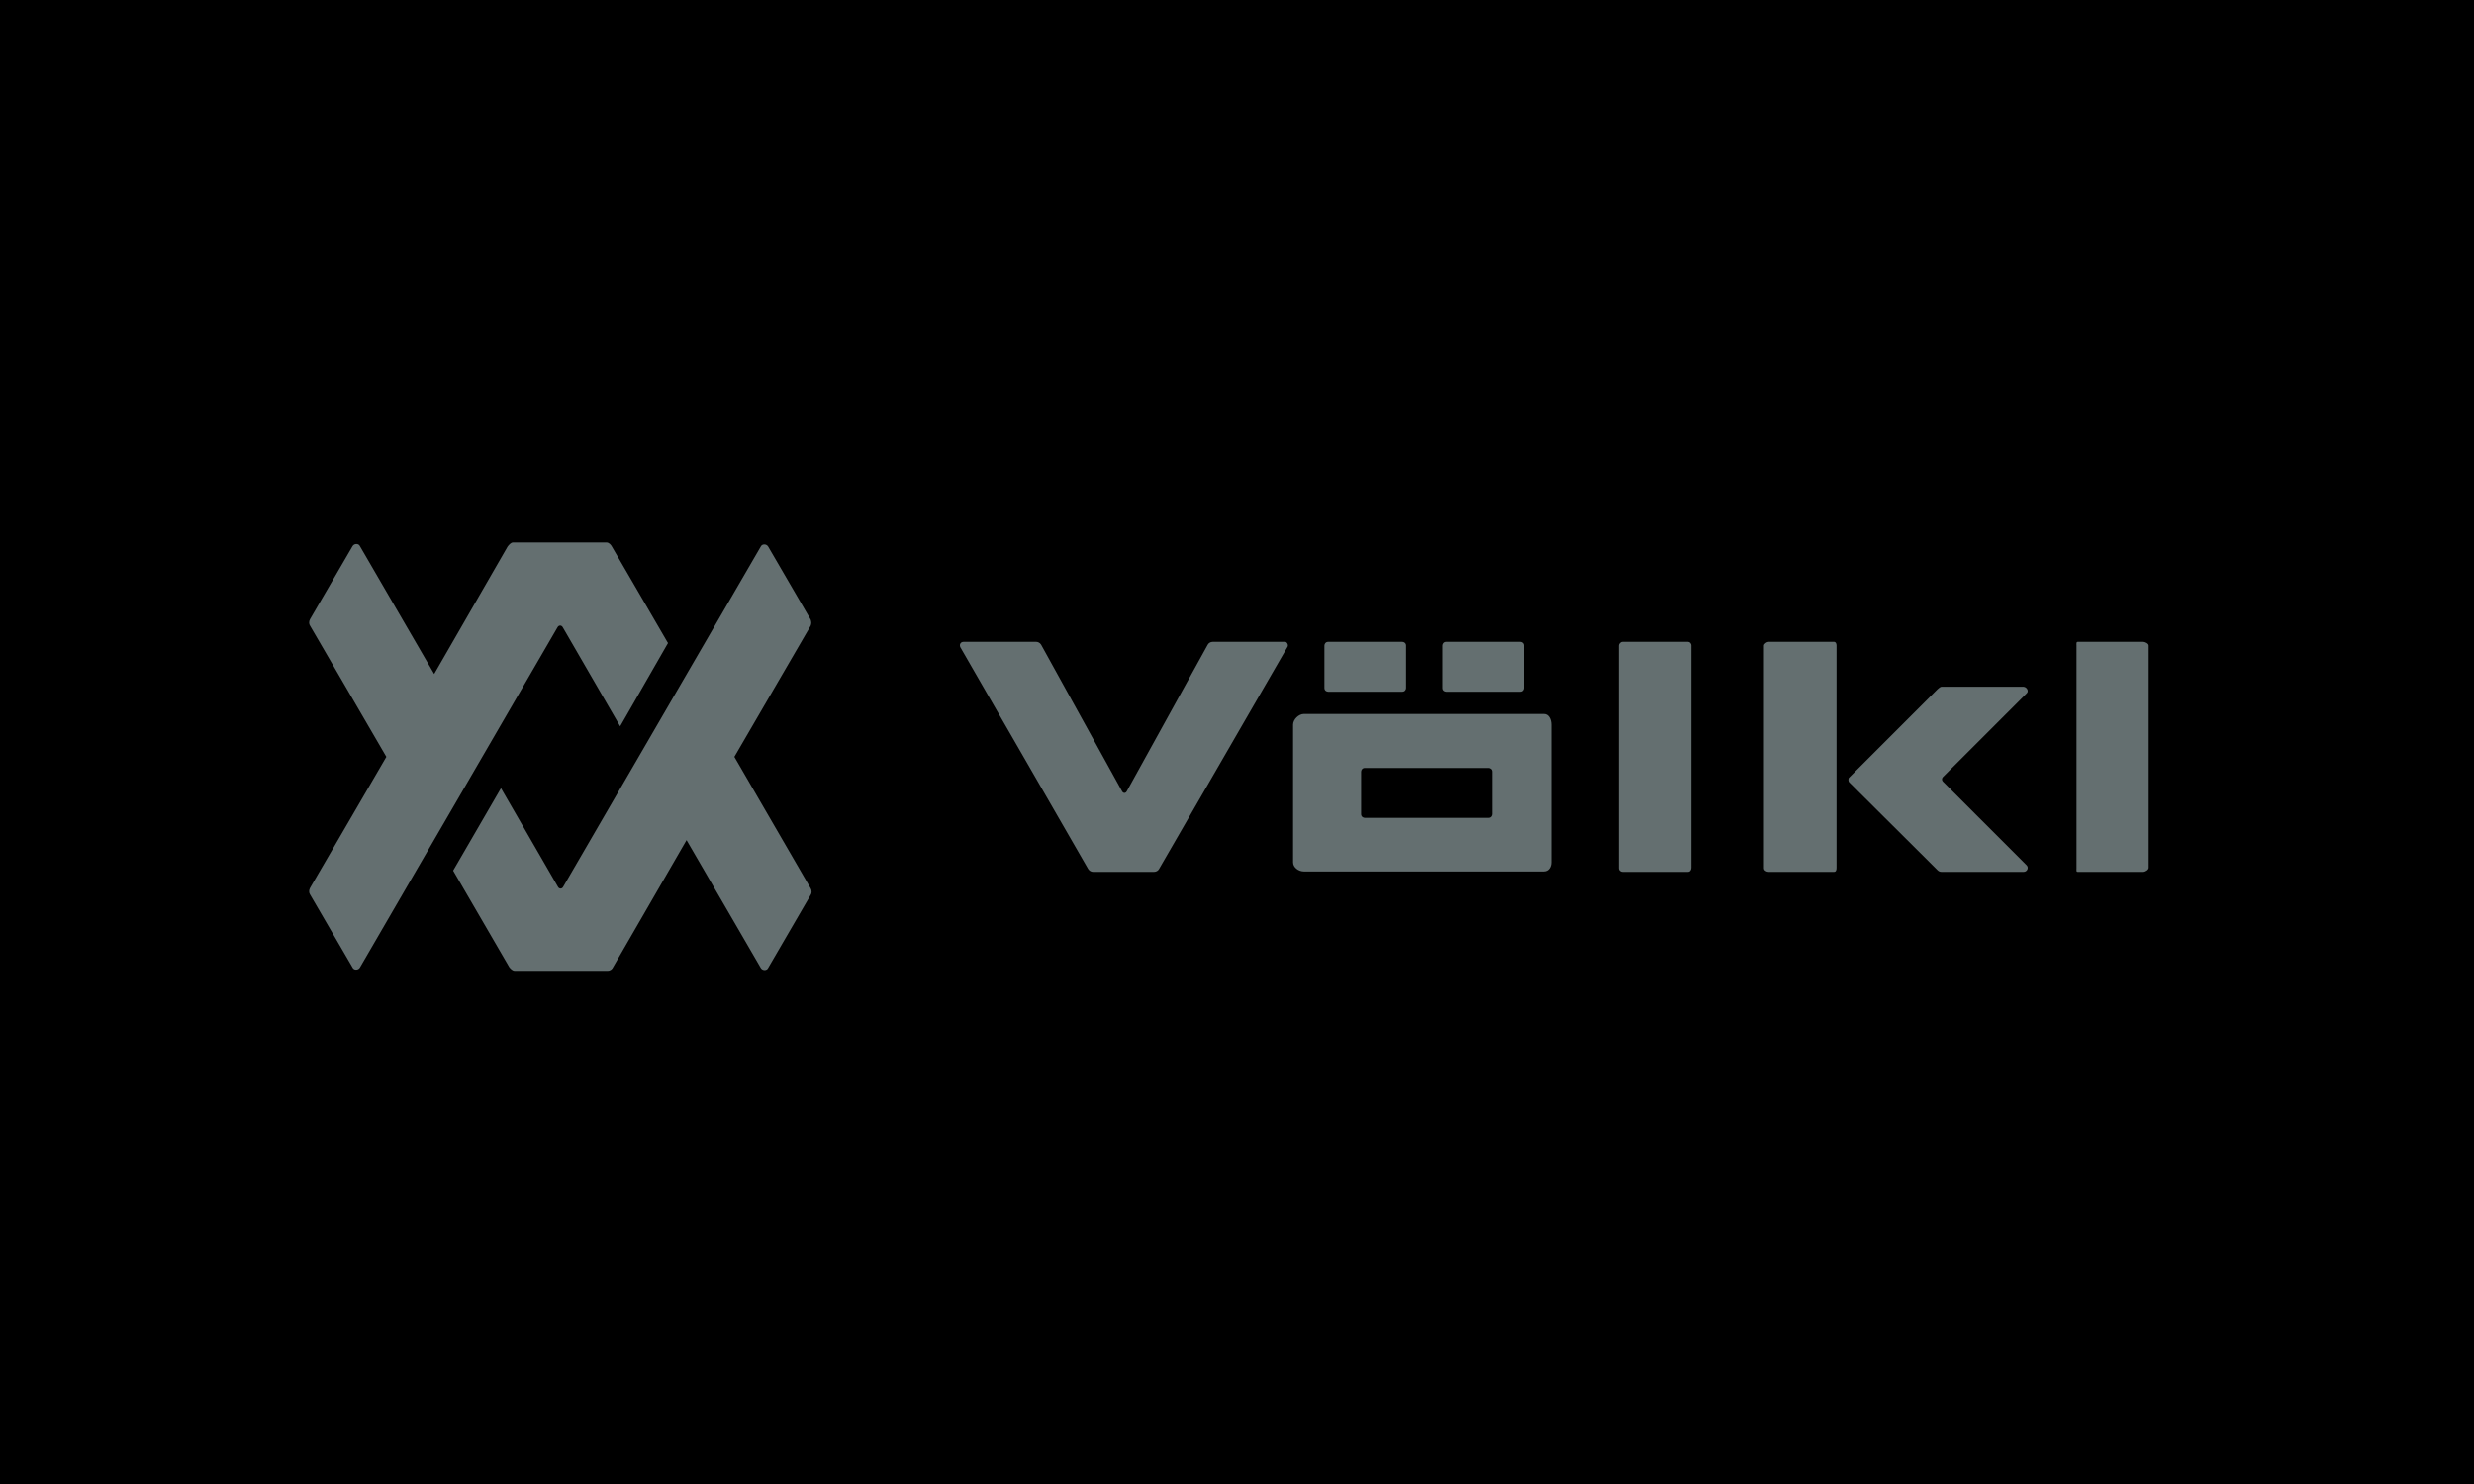 <?xml version="1.0" encoding="utf-8"?>
<!-- Generator: Adobe Illustrator 26.0.3, SVG Export Plug-In . SVG Version: 6.00 Build 0)  -->
<svg version="1.1" id="Ebene_1" xmlns="http://www.w3.org/2000/svg" xmlns:xlink="http://www.w3.org/1999/xlink" x="0px" y="0px"
	 viewBox="0 0 600 360" style="enable-background:new 0 0 600 360;" xml:space="preserve">
<style type="text/css">
	.st0{fill:#646F70;}
</style>
<rect width="600" height="360"/>
<g>
	<path id="Wortmarke_00000011716484069042548540000006748190526759248513_" class="st0" d="M374.4,173.2h-58.2
		c-1.2,0-2.6,1.3-2.6,2.6v33.4c0,1.2,1.3,2.2,2.6,2.2h58.2c1.2,0,1.8-1.1,1.8-2.2v-33.4C376.2,174.5,375.6,173.2,374.4,173.2z
		 M362,197.5c0,0.4-0.3,0.9-0.9,0.9h-30.1c-0.4,0-0.9-0.3-0.9-0.9v-10.3c0-0.4,0.3-0.9,0.9-0.9h30.1c0.4,0,0.9,0.3,0.9,0.9V197.5z
		 M312.2,157l-31.1,53.8c-0.2,0.4-0.7,0.7-1.2,0.7h-14.8c-0.4,0-0.9-0.2-1.2-0.7l-31-53.8c-0.3-0.7,0.1-1.3,0.8-1.3h17.6
		c0.4,0,0.9,0.2,1.2,0.7l19.6,35.5c0.3,0.6,0.9,0.6,1.2,0l19.6-35.5c0.2-0.4,0.7-0.7,1.2-0.7h17.6
		C312.1,155.7,312.6,156.5,312.2,157z M409.4,211.5h-15.9c-0.4,0-0.9-0.3-0.9-0.9v-54c0-0.4,0.4-0.9,0.9-0.9h15.9
		c0.4,0,0.8,0.4,0.8,0.9v53.9C410.2,211,409.9,211.5,409.4,211.5z M444.8,211.5h-15.9c-0.4,0-1.1-0.3-1.1-0.9v-54
		c0-0.4,0.7-0.9,1.1-0.9h15.9c0.4,0,0.6,0.4,0.6,0.9v53.9C445.4,211,445.3,211.5,444.8,211.5z M519.8,211.5h-15.9
		c-0.4,0-0.3-0.3-0.3-0.9v-54c0-0.4-0.1-0.9,0.3-0.9h15.9c0.4,0,1.3,0.4,1.3,0.9v53.9C521.1,211,520.3,211.5,519.8,211.5z
		 M369.6,166.9c0,0.4-0.3,0.9-0.9,0.9h-18c-0.4,0-0.9-0.3-0.9-0.9v-10.3c0-0.4,0.3-0.9,0.9-0.9h18c0.4,0,0.9,0.3,0.9,0.9V166.9z
		 M341,166.9c0,0.4-0.3,0.9-0.9,0.9h-18c-0.4,0-0.9-0.3-0.9-0.9v-10.3c0-0.4,0.3-0.9,0.9-0.9h18c0.4,0,0.9,0.3,0.9,0.9V166.9z
		 M491.5,168.2l-20.3,20.3c-0.3,0.3-0.3,0.8,0,1.1l20.3,20.3c0.6,0.6,0.1,1.6-0.7,1.6h-20c-0.4,0-0.7-0.2-0.9-0.4l-21.4-21.3
		c-0.3-0.3-0.3-1,0-1.2l21.4-21.4c0.2-0.2,0.7-0.6,0.9-0.6h20C491.6,166.7,492.1,167.7,491.5,168.2z"/>
	<path id="Bildmarke_00000112630900065404807190000008556016669533892993_" class="st0" d="M136.5,152.2c-0.3-0.6-1-0.6-1.3,0
		l-47.9,82.5c-0.4,0.7-1.5,0.7-1.8,0l-10.3-17.7c-0.3-0.4-0.3-1.1,0-1.6l18.5-31.8l-18.5-31.8c-0.3-0.4-0.3-1.1,0-1.6l10.3-17.7
		c0.4-0.7,1.5-0.7,1.8,0l18,31l17.8-30.9c0.3-0.4,0.8-1,1.3-1h22.7c0.6,0,1.1,0.6,1.3,1l13.6,23.4l-11.6,20.2L136.5,152.2z
		 M196.6,150.3l-10.3-17.7c-0.4-0.7-1.5-0.7-1.8,0l-47.9,82.5c-0.3,0.6-1,0.6-1.3,0l-13.8-23.9l-11.6,20l13.6,23.4
		c0.3,0.4,0.8,0.9,1.3,0.9h22.6c0.6,0,1.1-0.4,1.3-0.9l17.8-30.8l18,31c0.4,0.7,1.5,0.7,1.8,0l10.3-17.7c0.3-0.4,0.3-1.1,0-1.6
		l-18.5-31.9l18.5-31.8C196.8,151.3,196.8,150.9,196.6,150.3z"/>
</g>
</svg>
